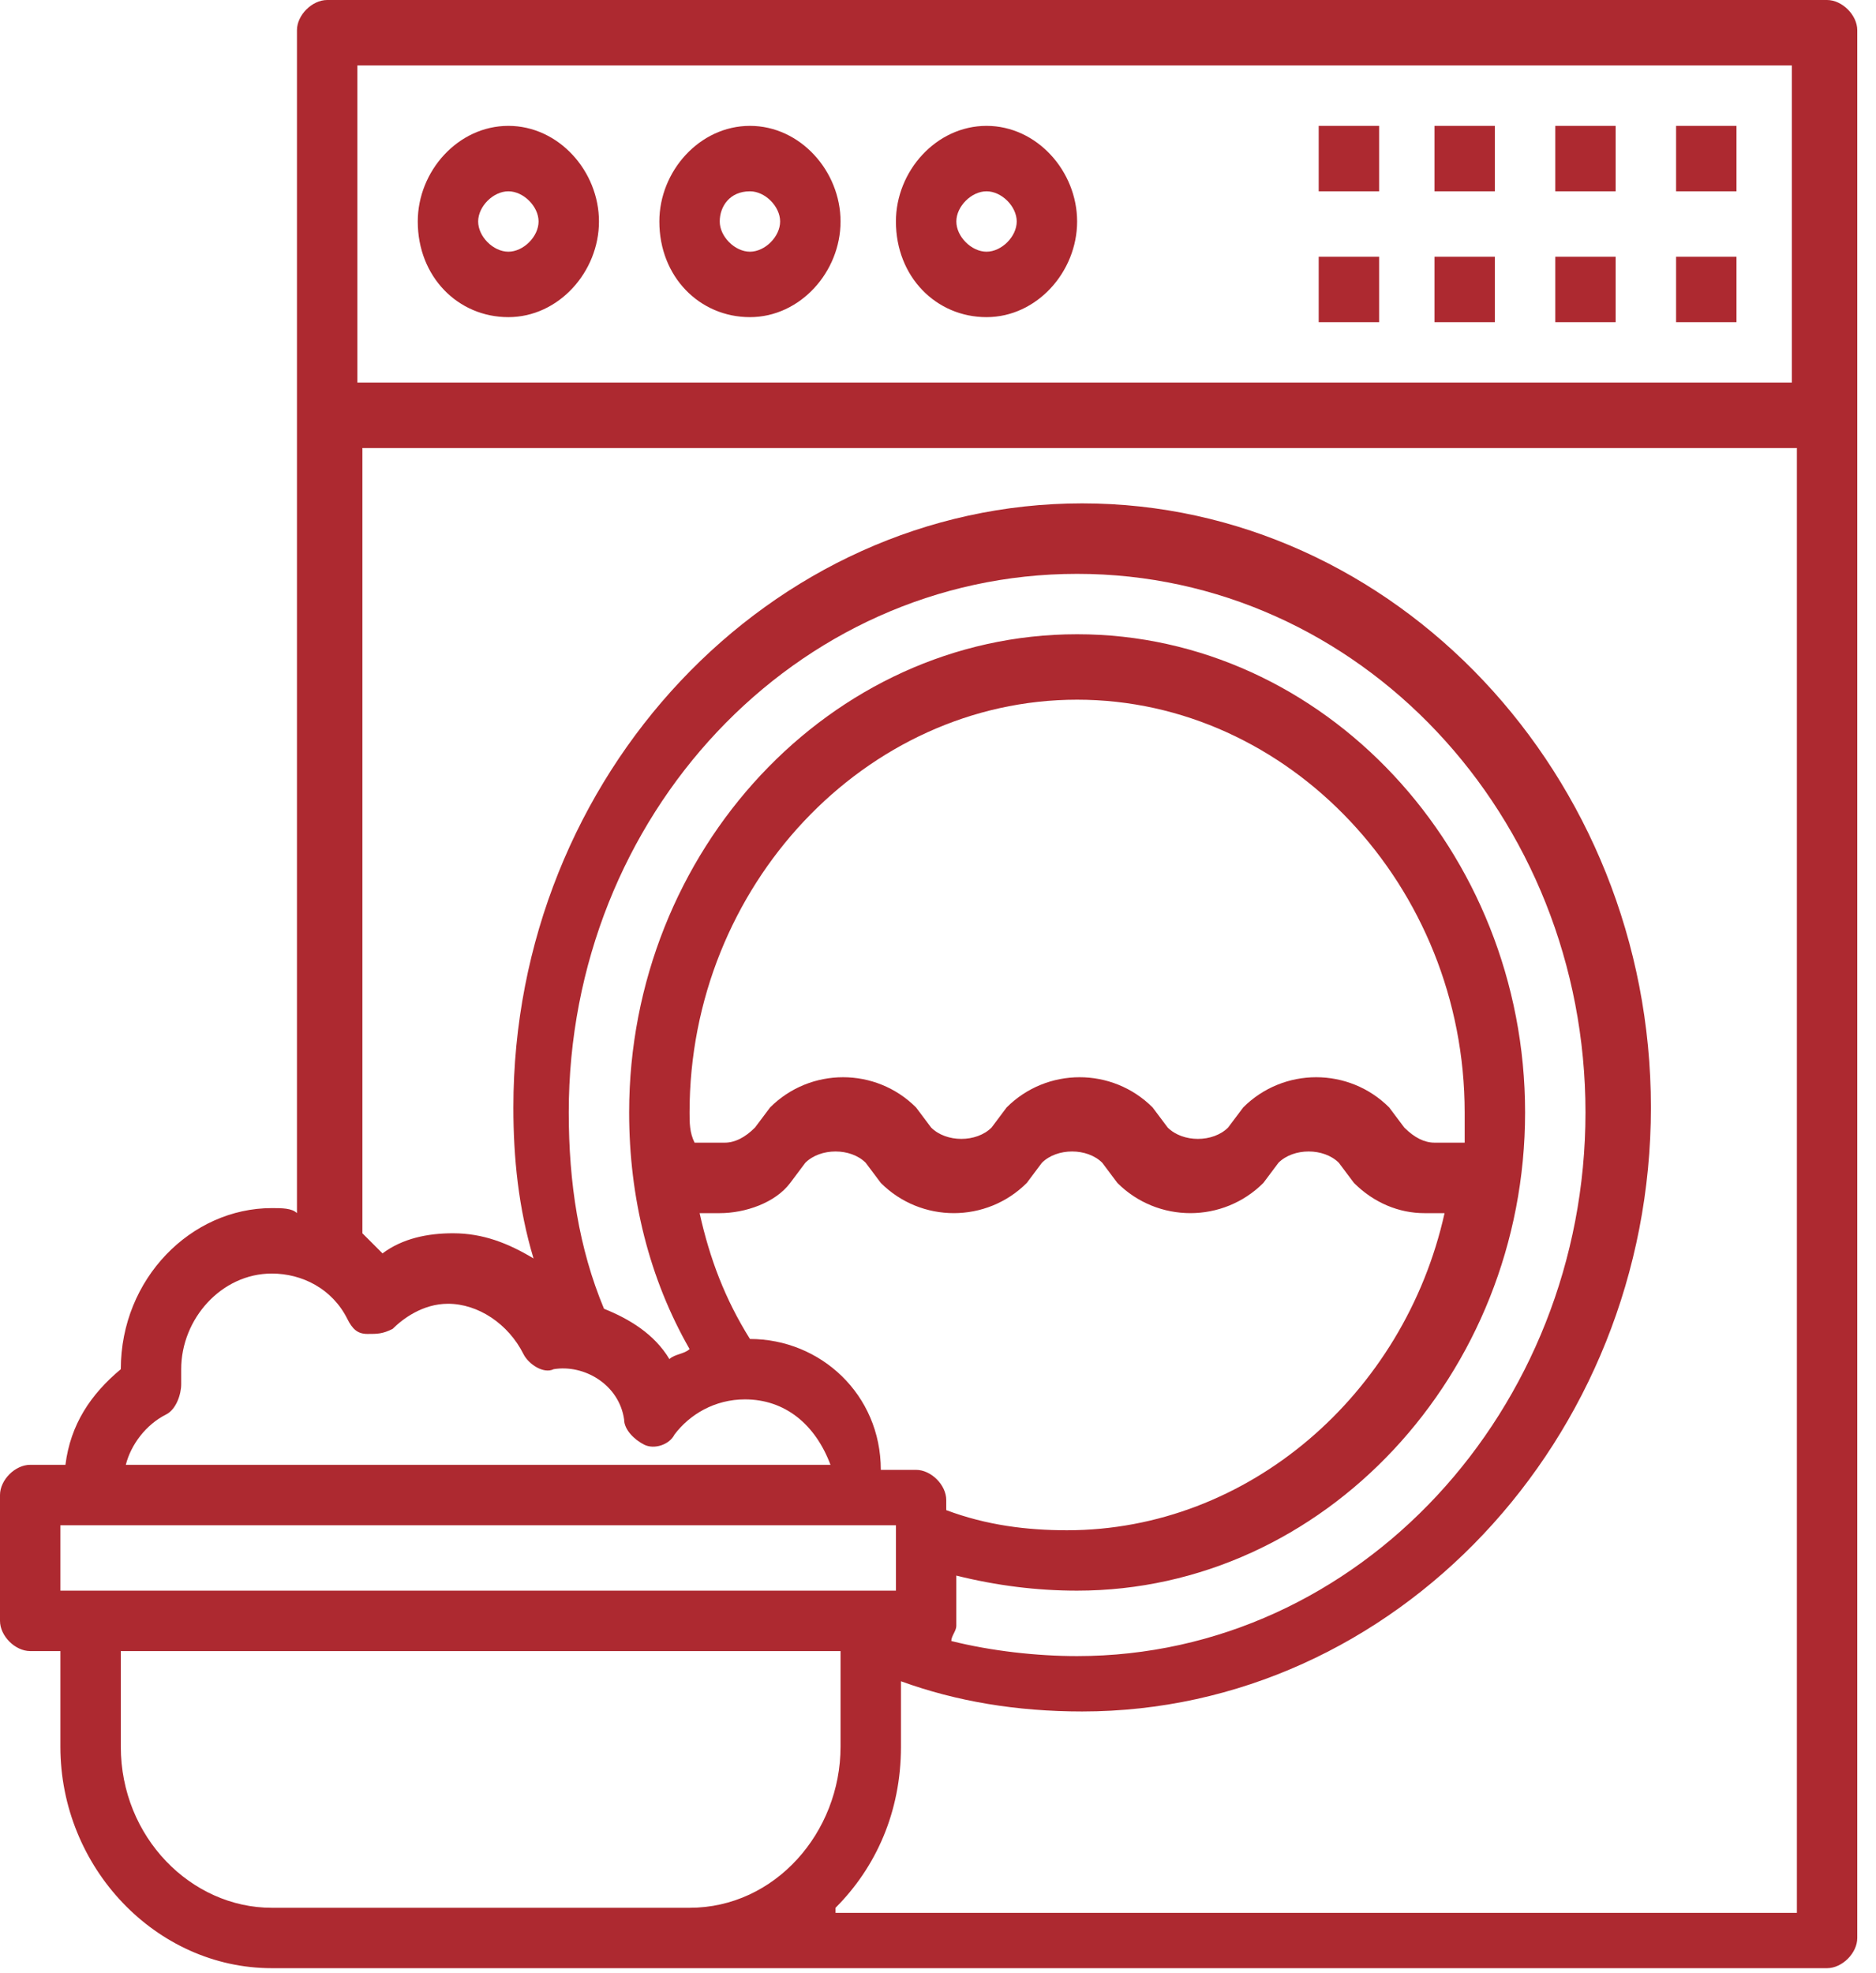<svg width="58" height="61" viewBox="0 0 58 61" fill="none" xmlns="http://www.w3.org/2000/svg">
<g clip-path="url(#clip0)">
<path d="M25.832 58.977C27.076 57.732 27.855 56.02 27.855 53.997V51.974C29.566 52.597 31.434 52.908 33.457 52.908C43.105 52.908 51.041 44.505 51.041 34.235C51.041 23.964 43.105 15.561 33.457 15.561C23.809 15.561 15.872 23.964 15.872 34.235C15.872 35.791 16.028 37.347 16.495 38.903C15.717 38.436 14.939 38.125 14.005 38.125C13.227 38.125 12.449 38.281 11.826 38.747C11.671 38.592 11.36 38.281 11.204 38.125V13.85H55.554V59.133H25.832V58.977ZM20.385 58.977H8.403C5.913 58.977 3.735 56.798 3.735 53.997V51.041H25.987V53.997C25.987 56.643 23.964 58.977 21.319 58.977H20.385ZM1.867 47.151H27.699V49.173H1.867V47.151ZM21.319 34.39C21.319 27.388 26.765 21.63 33.301 21.63C39.837 21.63 45.283 27.388 45.283 34.39C45.283 34.702 45.283 35.013 45.283 35.324H44.349C44.038 35.324 43.727 35.168 43.416 34.857L42.949 34.235C41.704 32.99 39.681 32.99 38.436 34.235L37.969 34.857C37.502 35.324 36.569 35.324 36.102 34.857L35.635 34.235C34.39 32.99 32.367 32.99 31.122 34.235L30.656 34.857C30.189 35.324 29.255 35.324 28.788 34.857L28.321 34.235C27.076 32.99 25.054 32.99 23.809 34.235L23.342 34.857C23.031 35.168 22.719 35.324 22.408 35.324H21.474C21.319 35.013 21.319 34.702 21.319 34.39ZM23.186 41.393C22.408 40.148 21.941 38.903 21.63 37.503H22.253C23.031 37.503 23.964 37.191 24.431 36.569L24.898 35.946C25.365 35.48 26.299 35.48 26.765 35.946L27.232 36.569C28.477 37.814 30.5 37.814 31.745 36.569L32.212 35.946C32.679 35.48 33.612 35.48 34.079 35.946L34.546 36.569C35.791 37.814 37.814 37.814 39.059 36.569L39.526 35.946C39.992 35.48 40.926 35.48 41.393 35.946L41.86 36.569C42.482 37.191 43.26 37.503 44.038 37.503H44.661C43.416 43.105 38.592 47.306 32.99 47.306C31.745 47.306 30.5 47.151 29.255 46.684V46.372C29.255 45.906 28.788 45.439 28.321 45.439H27.232C27.232 43.105 25.365 41.393 23.186 41.393ZM17.584 34.39C17.584 25.209 24.587 17.74 33.301 17.74C42.015 17.74 49.018 25.209 49.018 34.39C49.018 43.571 42.015 51.196 33.301 51.196C32.056 51.196 30.656 51.041 29.411 50.73C29.411 50.574 29.566 50.418 29.566 50.263V48.707C30.811 49.018 32.056 49.173 33.301 49.173C40.926 49.173 47.151 42.482 47.151 34.39C47.151 26.299 40.926 19.607 33.301 19.607C25.676 19.607 19.451 26.299 19.451 34.39C19.451 37.036 20.074 39.526 21.319 41.704C21.163 41.86 20.852 41.86 20.696 42.015C20.23 41.237 19.451 40.77 18.674 40.459C17.895 38.592 17.584 36.569 17.584 34.39ZM5.135 43.727C5.446 43.571 5.602 43.105 5.602 42.793V42.638C5.602 42.482 5.602 42.482 5.602 42.327C5.602 40.77 6.847 39.37 8.403 39.37C9.337 39.37 10.27 39.837 10.737 40.77C10.893 41.082 11.049 41.237 11.36 41.237C11.671 41.237 11.826 41.237 12.138 41.082C12.449 40.77 13.071 40.304 13.85 40.304C14.783 40.304 15.717 40.926 16.184 41.86C16.339 42.171 16.806 42.482 17.117 42.327C18.051 42.171 19.14 42.793 19.296 43.883C19.296 44.194 19.607 44.505 19.918 44.661C20.23 44.816 20.696 44.661 20.852 44.349C21.319 43.727 22.097 43.26 23.031 43.26C24.276 43.26 25.209 44.038 25.676 45.283H3.89C4.046 44.661 4.513 44.038 5.135 43.727ZM55.554 11.826H11.049V2.023H55.398V11.826H55.554ZM56.487 0H10.115C9.648 0 9.181 0.467 9.181 0.934V37.503C9.026 37.347 8.714 37.347 8.403 37.347C5.913 37.347 3.735 39.526 3.735 42.327C2.801 43.105 2.179 44.038 2.023 45.283H0.934C0.467 45.283 0 45.75 0 46.217V50.107C0 50.574 0.467 51.041 0.934 51.041H1.867V53.997C1.867 57.732 4.824 60.844 8.403 60.844H56.487C56.954 60.844 57.421 60.377 57.421 59.911V0.934C57.421 0.467 56.954 0 56.487 0Z" fill="#AD2930"/>
<path d="M15.717 5.914C16.184 5.914 16.651 6.38 16.651 6.847C16.651 7.314 16.184 7.781 15.717 7.781C15.25 7.781 14.783 7.314 14.783 6.847C14.783 6.38 15.25 5.914 15.717 5.914ZM15.717 9.804C17.273 9.804 18.518 8.403 18.518 6.847C18.518 5.291 17.273 3.891 15.717 3.891C14.161 3.891 12.916 5.291 12.916 6.847C12.916 8.559 14.161 9.804 15.717 9.804Z" fill="#AD2930"/>
<path d="M23.186 5.914C23.653 5.914 24.119 6.38 24.119 6.847C24.119 7.314 23.653 7.781 23.186 7.781C22.719 7.781 22.252 7.314 22.252 6.847C22.252 6.38 22.563 5.914 23.186 5.914ZM23.186 9.804C24.742 9.804 25.987 8.403 25.987 6.847C25.987 5.291 24.742 3.891 23.186 3.891C21.63 3.891 20.385 5.291 20.385 6.847C20.385 8.559 21.63 9.804 23.186 9.804Z" fill="#AD2930"/>
<path d="M30.5 5.914C30.967 5.914 31.434 6.38 31.434 6.847C31.434 7.314 30.967 7.781 30.5 7.781C30.033 7.781 29.567 7.314 29.567 6.847C29.567 6.38 30.033 5.914 30.5 5.914ZM30.5 9.804C32.056 9.804 33.301 8.403 33.301 6.847C33.301 5.291 32.056 3.891 30.5 3.891C28.944 3.891 27.699 5.291 27.699 6.847C27.699 8.559 28.944 9.804 30.5 9.804Z" fill="#AD2930"/>
<path d="M53.687 7.938H51.819V9.96H53.687V7.938Z" fill="#AD2930"/>
<path d="M53.687 3.891H51.819V5.914H53.687V3.891Z" fill="#AD2930"/>
<path d="M49.951 7.938H48.084V9.96H49.951V7.938Z" fill="#AD2930"/>
<path d="M49.951 3.891H48.084V5.914H49.951V3.891Z" fill="#AD2930"/>
<path d="M46.217 7.938H44.35V9.96H46.217V7.938Z" fill="#AD2930"/>
<path d="M46.217 3.891H44.35V5.914H46.217V3.891Z" fill="#AD2930"/>
<path d="M42.638 7.938H40.77V9.96H42.638V7.938Z" fill="#AD2930"/>
<path d="M42.638 3.891H40.77V5.914H42.638V3.891Z" fill="#AD2930"/>
</g>
<defs>
<clipPath id="clip0">
<rect width="57.421" height="61" fill="white"/>
</clipPath>
</defs>
</svg>
